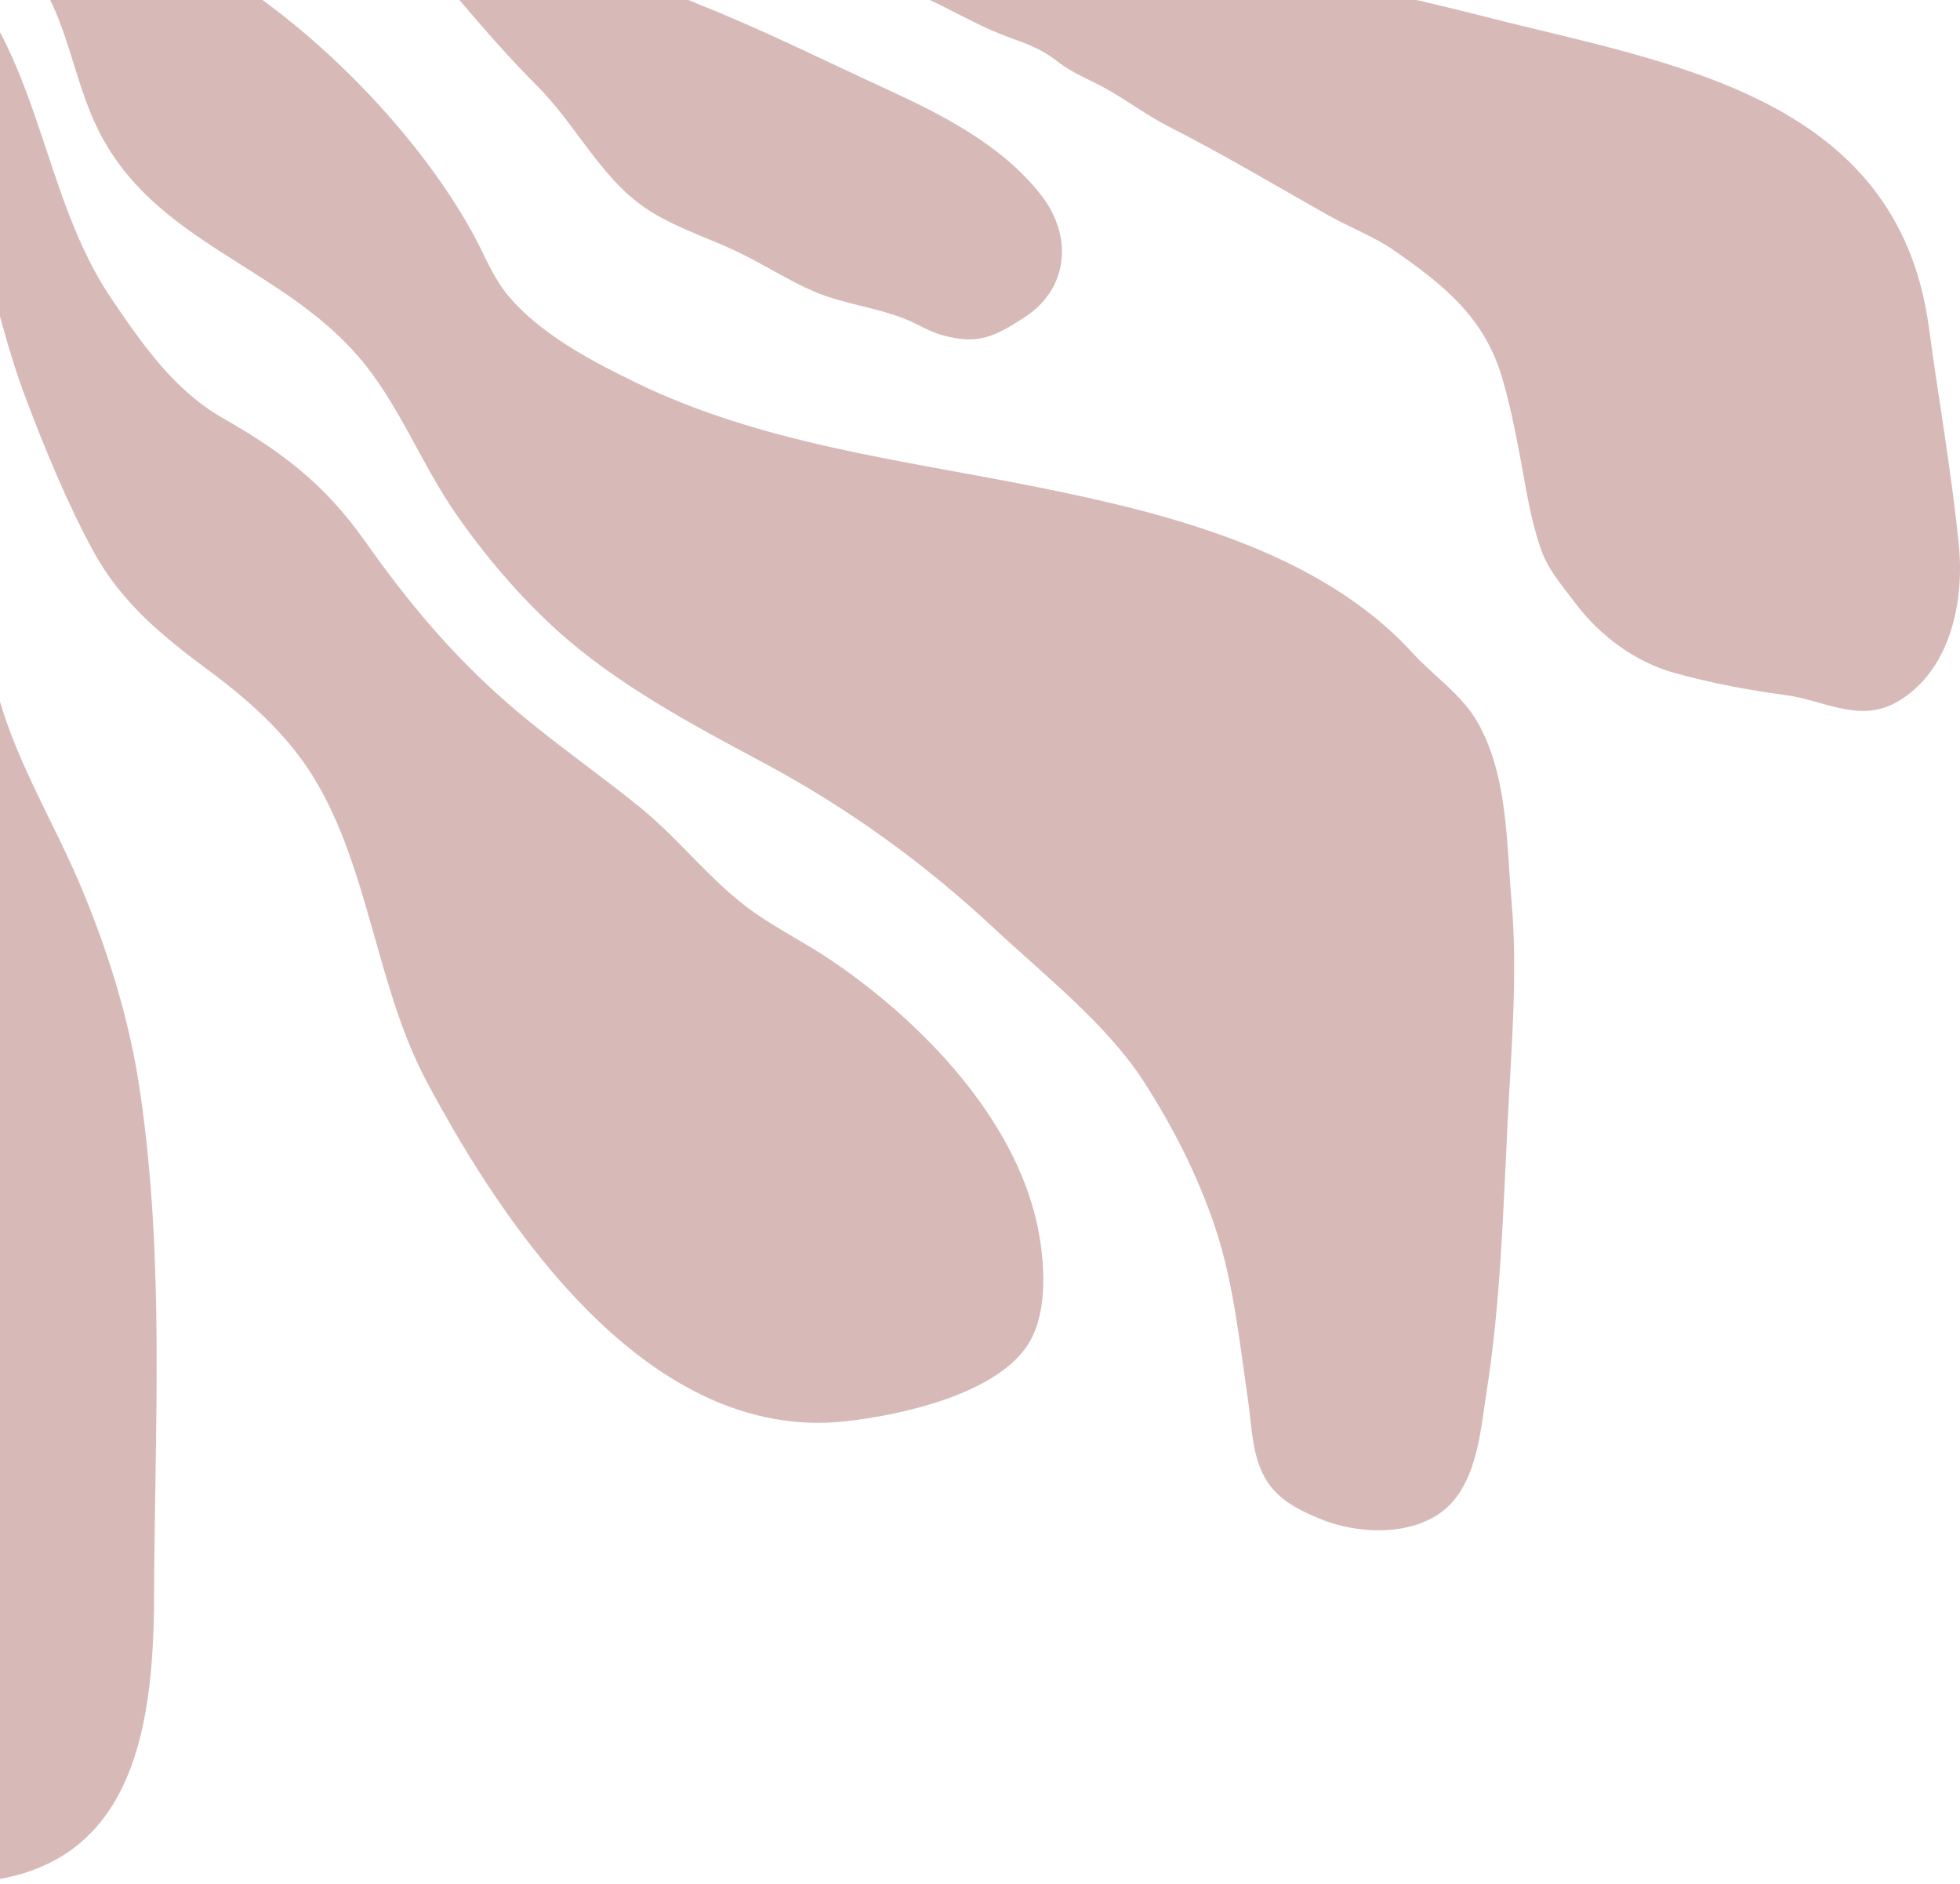 <svg width="488" height="469" viewBox="0 0 488 469" fill="none" xmlns="http://www.w3.org/2000/svg">
<path d="M-50 -28.491C-50 -26.593 -48.202 -24.02 -47.302 -22.821C-43.93 -18.3 -39.859 -14.404 -36.512 -9.858C-35.838 -8.959 -35.238 -8.01 -34.664 -7.06C-28.744 2.781 -23.424 13.047 -18.104 23.262C-5.49 47.441 -3.092 73.942 6.425 99.169C11.17 111.733 16.915 125.721 23.359 137.46C30.303 150.124 40.644 158.541 52.109 167.034C62 174.352 71.616 182.969 78.11 193.585C91.898 216.14 93.671 245.563 106.11 269.042C125.968 306.434 161.785 359.012 210.217 353.891C223.555 352.493 248.882 347.172 256.426 333.959C261.446 325.192 259.948 310.955 257.475 301.738C250.531 276.011 228.201 253.531 207.22 239.269C201.025 235.048 194.306 231.701 188.137 227.43C177.446 220.061 169.603 209.346 159.463 201.103C148.497 192.186 136.808 184.218 126.142 174.877C112.43 162.862 101.564 149.899 90.999 134.912C80.683 120.276 69.918 112.333 55.456 104.09C43.342 97.171 35.274 85.507 27.581 74.117C10.846 49.339 10.071 15.369 -10.41 -7.011C-11.185 -7.86 -12.009 -8.684 -12.833 -9.483C-15.93 -12.53 -19.152 -15.428 -22.45 -18.201C-24.423 -19.849 -26.421 -21.448 -28.469 -22.971C-29.468 -23.721 -30.492 -24.52 -31.566 -25.169C-32.391 -25.669 -33.19 -26.618 -34.139 -26.893C-34.913 -27.117 -35.663 -27.242 -36.412 -27.542C-37.236 -27.892 -37.911 -28.466 -38.735 -28.916C-39.884 -29.515 -40.958 -29.865 -42.207 -30.09C-44.33 -30.489 -48.701 -32.313 -49.825 -29.291C-49.925 -29.041 -49.95 -28.791 -49.95 -28.516" fill="#D7B9B8"/>
<path d="M45.053 -54.884C42.455 -55.858 39.857 -56.832 37.234 -57.706C36.136 -58.056 35.136 -58.606 34.037 -58.905C32.988 -59.18 31.889 -59.205 30.865 -59.53C27.893 -60.404 25.17 -61.903 22.023 -62.153C21.623 -62.178 20.125 -62.452 20.225 -61.603C20.25 -61.328 21.349 -60.879 21.524 -60.779C24.021 -59.58 26.594 -58.531 29.017 -57.182C33.638 -54.609 37.409 -50.963 41.531 -47.666C45.602 -44.393 49.848 -41.346 53.945 -38.124C55.393 -36.975 56.942 -35.976 58.465 -34.952C60.414 -33.628 62.012 -32.054 64.16 -30.98C66.483 -29.831 68.931 -29.007 71.329 -28.083C87.739 -21.739 103.45 -12.897 115.04 0.766C120.985 7.76 127.229 14.879 133.723 21.373C143.065 30.689 148.984 43.178 159.525 50.971C166.569 56.191 175.785 58.939 183.603 62.686C190.048 65.758 196.242 69.804 202.736 72.602C210.055 75.724 218.173 76.498 225.541 79.496C228.613 80.745 231.436 82.593 234.583 83.442C243.4 85.865 247.421 84.016 255.239 78.896C266.005 71.828 267.229 58.864 259.211 48.573C249.469 36.059 234.333 28.441 220.47 22.072C205.284 15.103 189.998 7.46 174.512 1.291C155.728 -6.178 138.844 -17.867 121.084 -27.534C113.466 -31.68 106.647 -35.726 98.28 -38.099C88.988 -40.722 78.922 -39.273 69.506 -41.371C59.34 -43.644 54.369 -51.362 45.078 -54.909" fill="#D7B9B8"/>
<path d="M-45.682 76.59C-44.652 61.512 -45.093 46.361 -44.983 31.284C-44.946 22.956 -44.725 14.592 -44.1 6.301C-43.769 2.229 -43.328 -1.806 -42.739 -5.841C-42.224 -9.51 -41.231 -12.995 -40.79 -16.627C-40.533 -18.791 -40.569 -21.029 -40.459 -23.23C-40.386 -24.624 -40.128 -26.055 -39.944 -27.449C-39.871 -27.962 -39.613 -30.751 -39.098 -30.971C-38.252 -31.374 -37.37 -27.486 -37.112 -26.825C-35.935 -23.67 -35.016 -20.369 -34.096 -17.14C-29.683 -1.659 -27.881 14.775 -25.785 30.733C-23.541 47.792 -21.408 64.961 -17.031 81.616C-9.124 111.771 -8.756 143.943 -0.224 173.952C4.484 190.497 13.899 205.648 20.446 221.459C27.176 237.637 32.362 254.475 34.9 271.974C41.042 314.125 38.504 355.396 38.357 397.694C38.247 431.884 32.472 465.304 -5.777 468.569C-17.436 469.56 -34.722 469.927 -40.018 457.013C-46.16 442.046 -41.526 417.504 -41.709 401.399C-41.93 375.903 -39.834 350.81 -39.209 325.388C-38.105 283.053 -44.027 243.763 -48.918 201.869C-51.382 180.922 -49.102 161.185 -47.373 140.348C-45.608 119.034 -47.153 97.867 -45.682 76.553" fill="#D7B9B8"/>
<path d="M-32.075 -56.59C-27.438 -52.721 -23.153 -48.236 -18.752 -44.102C-14.643 -40.233 -11.151 -36.159 -7.864 -31.498C-5.223 -27.775 -2.641 -24.111 -0.264 -20.212C4.109 -13.03 9.508 -6.523 13.088 1.216C17.666 11.182 19.427 22.116 24.357 32.141C38.267 60.429 69.725 65.998 89.416 88.98C99.188 100.383 104.734 115.186 113.274 127.585C120.464 138.021 129.15 148.251 138.423 156.693C153.419 170.353 172.376 180.437 190.042 189.876C210.965 201.074 229.981 214.763 247.501 231.12C259.826 242.64 275.496 254.922 284.74 269.227C292.018 280.513 298.268 292.766 302.553 305.605C307.101 319.236 308.569 333.804 310.652 347.992C311.562 354.03 311.621 360.86 314.203 366.489C317.167 372.967 322.86 375.781 328.905 378.243C339.147 382.435 355.228 382.758 362.653 372.703C368.023 365.404 368.756 355.291 370.136 346.497C373.628 324.336 374.244 301.472 375.388 279.076C376.269 261.371 377.912 242.259 376.357 224.583C375.066 209.838 375.418 192.866 367.788 179.675C363.797 172.757 356.959 168.36 351.619 162.497C328.26 136.907 289.611 127.527 257.566 121.136C224.083 114.453 189.367 110.408 158.202 95.194C147.667 90.064 136.428 84.172 128.182 75.496C122.782 69.809 121.08 64.122 117.382 57.497C105.233 35.718 84.809 14.143 65.206 -0.103C47.158 -13.236 26.265 -22.03 9.655 -37.097C3.962 -42.256 -0.968 -48.236 -7.6 -52.017C-13 -55.124 -17.93 -58.73 -23.946 -60.313C-26 -60.84 -27.79 -61.925 -29.785 -62.541C-31.752 -63.156 -33.865 -63.361 -35.86 -63.742C-36.975 -63.948 -37.944 -64.241 -39 -63.654C-38.795 -62.423 -37.181 -61.544 -36.33 -60.665C-35.126 -59.433 -34.011 -58.173 -32.632 -57.059C-32.427 -56.883 -32.221 -56.737 -32.016 -56.561" fill="#D7B9B8"/>
<path d="M63.137 -52.352C63.352 -52.281 63.531 -52.245 63.746 -52.173C66.395 -51.458 69.26 -51.672 71.838 -50.42C73.628 -49.525 74.953 -48.379 76.457 -47.162C88.345 -37.533 101.2 -34.455 116.204 -34.455C120.787 -34.455 124.941 -34.527 129.273 -33.345C145.53 -28.835 161.572 -23.001 177.757 -18.168C196.627 -12.513 216.357 -7.609 234.153 1.268C239.775 4.096 245.433 7.21 251.305 9.322C256.211 11.112 259.362 12.222 263.444 15.407C267.132 18.307 271.572 19.917 275.618 22.208C280.882 25.179 285.752 28.866 291.195 31.622C304.623 38.459 317.513 46.155 330.583 53.529C336.026 56.607 342.077 58.862 347.233 62.442C359.48 70.997 369.649 79.015 374.089 94.335C376.667 103.248 378.279 112.59 379.926 121.682C380.857 126.837 382.002 131.955 383.721 136.895C385.512 141.978 388.949 145.772 392.172 150.103C398.367 158.372 407.354 164.958 417.13 167.607C426.619 170.184 434.998 171.759 444.487 173.048C454.226 174.336 463.142 180.278 472.703 174.551C485.522 166.855 489.138 149.996 487.706 135.606C485.952 117.995 482.657 99.31 480.258 81.556C472.488 23.533 415.411 15.837 369.935 4.203C337.923 -3.994 306.52 -9.291 275.01 -20.531C253.31 -28.262 230.752 -36.996 207.871 -40.003C200.996 -40.898 193.977 -39.681 186.923 -40.003C158.85 -41.184 130.491 -50.419 102.991 -56.004C96.438 -57.328 89.885 -58.831 83.261 -59.869C78.14 -60.657 72.769 -61.946 67.577 -62.482C64.641 -62.769 61.561 -62.482 58.625 -62.805C54.901 -63.198 51.499 -64.236 47.704 -64.236C45.627 -64.236 39.397 -65.954 38 -64.236C42.404 -60.764 49.136 -59.44 53.97 -56.755C56.835 -55.18 59.986 -53.319 63.137 -52.352Z" fill="#D7B9B8"/>
</svg>
